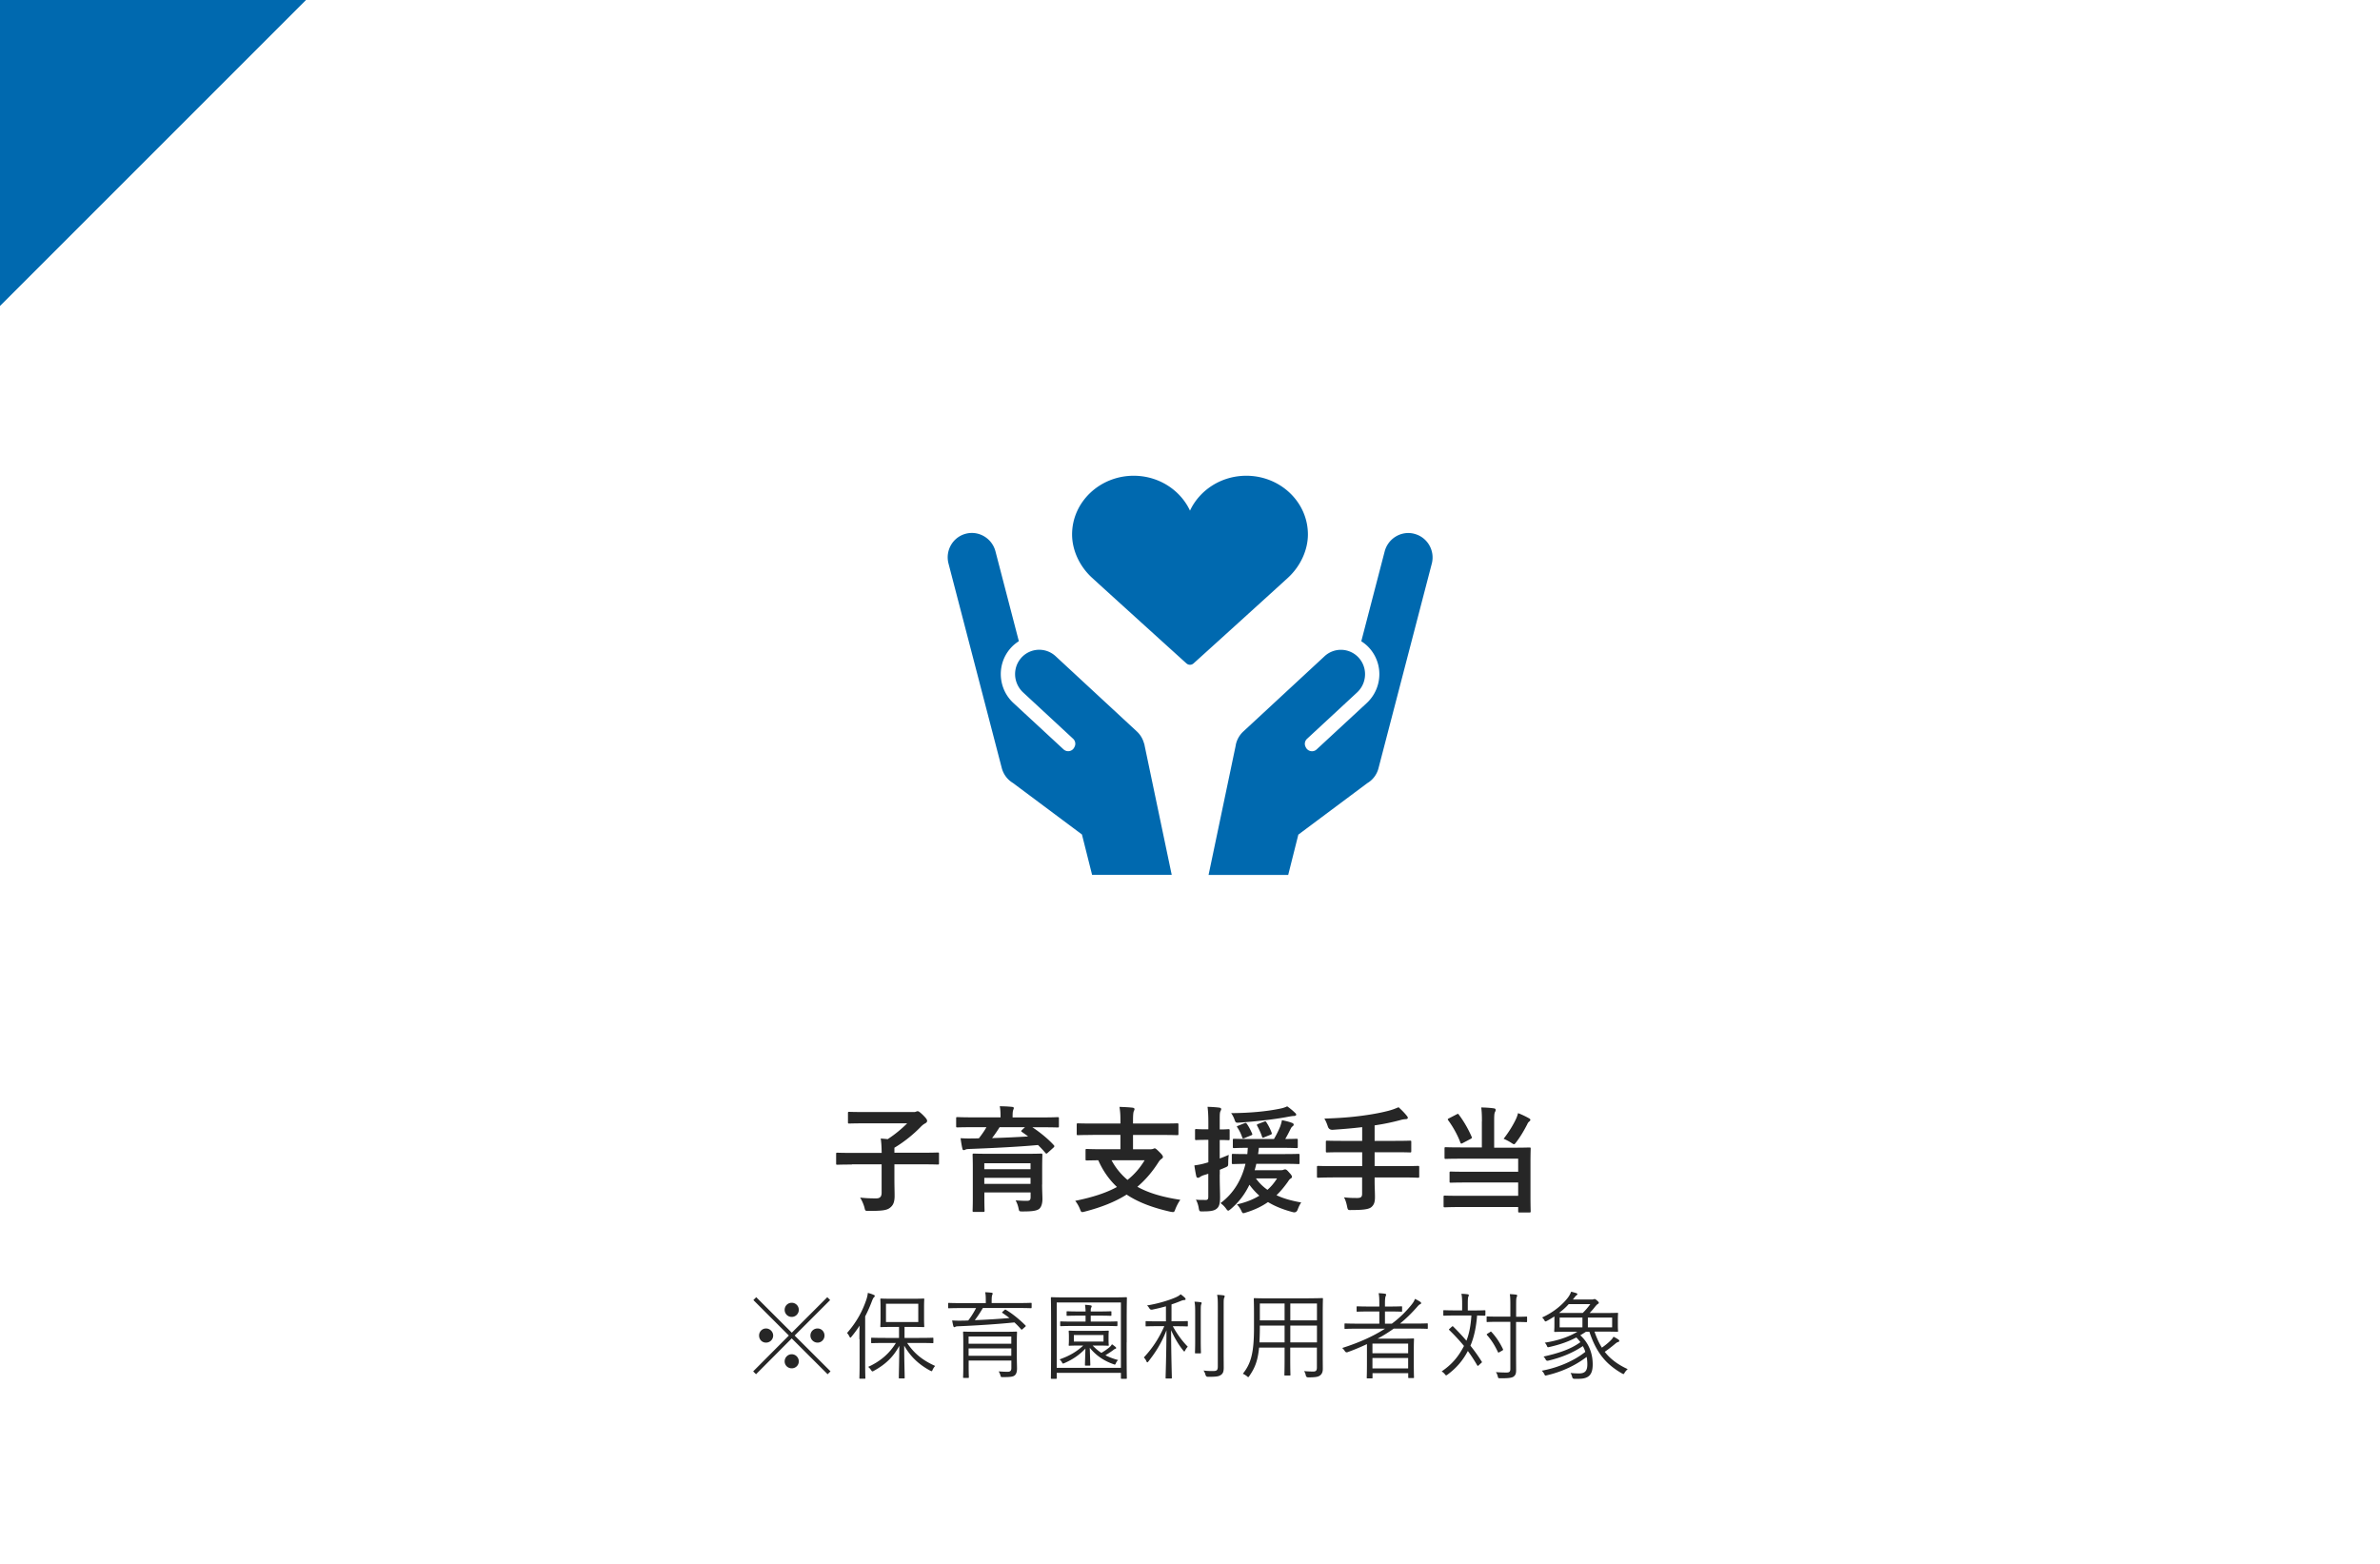 <svg xmlns="http://www.w3.org/2000/svg" viewBox="0 0 350 230"><path fill="#fff" d="M0 0h350v230H0z"/><path fill="#262626" d="M125.29 171.27c-1.51 0-2.04.03-2.14.03-.17 0-.19-.02-.19-.19v-1.39c0-.17.02-.19.19-.19.1 0 .63.03 2.14.03h4.37c-.02-.78-.03-1.38-.14-2.12.32.04.68.05 1.02.1 1.09-.71 2.07-1.53 2.87-2.33h-6.17c-1.67 0-2.24.03-2.35.03-.17 0-.19-.02-.19-.19v-1.34c0-.17.02-.19.19-.19.1 0 .68.03 2.35.03h7.21c.12 0 .24-.05.29-.07s.1-.05.22-.05c.1 0 .24.05.75.54.53.53.63.7.63.88 0 .15-.1.27-.29.37s-.41.25-.73.59c-.95.97-2.24 2.06-3.79 2.99v.73h4.23c1.51 0 2.04-.03 2.14-.03.17 0 .19.02.19.19v1.39c0 .17-.02.19-.19.19-.1 0-.63-.03-2.14-.03h-4.23v1.94c0 1.24.03 2.09.03 2.69 0 .99-.24 1.43-.71 1.78-.49.37-1.24.44-3.08.44-.53 0-.53.02-.65-.53-.15-.53-.39-1.04-.63-1.43.66.07 1.24.12 2.36.12.54 0 .8-.24.8-.83v-4.18h-4.37Zm17.63-5.49c-1.51 0-2.02.03-2.12.03-.17 0-.19-.02-.19-.19v-1.12c0-.19.02-.21.19-.21.1 0 .61.04 2.12.04h4.22v-.05c0-.73-.03-1.17-.12-1.58.61 0 1.22.03 1.82.09.17.02.25.08.25.17 0 .1-.07.2-.1.34-.05.13-.08.36-.08.99v.05h4.49c1.51 0 2.02-.04 2.12-.04.19 0 .2.02.2.19v1.14c0 .17-.02.19-.2.19-.1 0-.61-.03-2.12-.03h-1.58c1.09.71 2.36 1.75 3.15 2.63.05.05.08.1.08.15 0 .07-.03.12-.14.22l-.83.75c-.15.14-.22.17-.34.03-.34-.41-.71-.8-1.09-1.17-2.89.27-7.05.47-10.1.58-.34.02-.46.03-.58.1-.07.03-.15.07-.24.07-.12 0-.17-.07-.2-.22-.1-.39-.2-1.04-.27-1.53.61.03 1.17.05 1.75.03.29 0 .63 0 .95-.02.44-.58.83-1.12 1.1-1.63zm10.33 8.43c0 .8.05 1.73.05 2.14 0 .54-.12 1.1-.44 1.41-.31.27-.88.41-2.4.41-.53 0-.58.02-.66-.39-.1-.51-.24-.85-.44-1.24.73.05 1.16.07 1.62.07s.58-.13.58-.56v-.68h-6.8v.76c0 1.24.03 1.84.03 1.92 0 .17-.02.19-.19.19h-1.38c-.17 0-.19-.02-.19-.19 0-.1.03-.65.03-1.9v-4.33c0-1.28-.03-1.85-.03-1.96 0-.19.02-.2.19-.2.12 0 .7.03 2.35.03h5.2c1.63 0 2.23-.03 2.33-.03.17 0 .19.02.19.2 0 .1-.03.78-.03 2.09v2.26Zm-8.5-3.13v.88h6.8v-.88zm6.8 3.03v-.88h-6.8v.88zm-4.55-8.33c-.37.59-.73 1.12-1.11 1.6 1.75-.05 3.65-.14 5.3-.24-.29-.24-.59-.44-.9-.66-.15-.1-.15-.14 0-.29l.44-.41h-3.74Zm13.69 1.14c-1.53 0-2.06.03-2.16.03-.17 0-.19-.02-.19-.19v-1.34c0-.19.02-.21.19-.21.1 0 .63.03 2.16.03h4.08v-.27c0-.97-.02-1.39-.14-2.18.61.02 1.34.05 1.94.12.15.02.27.1.27.19 0 .14-.07.24-.12.36-.05.17-.1.46-.1 1.34v.44h4.33c1.53 0 2.06-.03 2.16-.03.17 0 .19.02.19.21v1.34c0 .17-.02.19-.19.19-.1 0-.63-.03-2.16-.03h-4.33v2.11h2.48c.25 0 .41-.04.49-.07.07-.03.15-.07.22-.07.12 0 .25.1.68.53.39.37.53.58.53.73 0 .14-.08.19-.24.31-.15.12-.25.2-.41.46-.92 1.44-1.94 2.63-3.11 3.62 1.7.95 3.77 1.53 6.32 1.92-.27.36-.54.88-.73 1.36-.12.34-.17.44-.36.44-.08 0-.2-.02-.37-.05-2.62-.59-4.72-1.38-6.44-2.52-1.7 1.07-3.72 1.87-6.15 2.5-.17.05-.29.07-.37.07-.17 0-.22-.12-.34-.44-.19-.48-.46-.92-.7-1.21 2.5-.51 4.5-1.14 6.14-2.04-1.12-1.05-2.04-2.33-2.75-3.93-1.16.02-1.6.03-1.68.03-.17 0-.19-.02-.19-.19v-1.31c0-.17.02-.19.19-.19.1 0 .66.04 2.31.04h2.63v-2.11h-4.08Zm2.77 3.72a9.8 9.8 0 0 0 2.35 2.89c.99-.78 1.82-1.73 2.52-2.89h-4.86Zm15.91 2.09c0 1.63.05 2.53.05 3.38 0 .93-.14 1.39-.53 1.68-.37.29-.92.37-1.96.37-.53.02-.56.02-.65-.51a3.9 3.9 0 0 0-.41-1.22c.37.05.66.05 1.46.05.24 0 .36-.1.36-.47v-3.38l-.66.2c-.31.1-.49.22-.59.29-.08.07-.19.1-.29.1s-.17-.07-.22-.2c-.1-.44-.2-1.02-.29-1.62.49-.07.99-.15 1.58-.32l.48-.14v-3.3h-.31c-1.05 0-1.38.03-1.46.03-.17 0-.19-.02-.19-.19v-1.24c0-.17.02-.19.19-.19.08 0 .41.04 1.46.04h.31v-.9c0-1.09-.03-1.63-.12-2.41.61.02 1.16.05 1.72.12.17.02.29.12.29.19 0 .14-.07.24-.12.36-.1.2-.1.56-.1 1.72v.94c.87 0 1.16-.04 1.27-.04.17 0 .19.02.19.19v1.24c0 .17-.02.19-.19.19-.12 0-.41-.03-1.27-.03v2.72c.42-.15.87-.34 1.33-.53-.05.29-.08.8-.08 1.22s-.05.46-.36.6c-.29.13-.58.25-.88.37v.7Zm9.04-.63c.19 0 .27-.03.36-.07.07-.03.14-.05.22-.05.14 0 .29.1.59.46.31.32.42.51.42.65 0 .08-.07.17-.19.24-.14.08-.22.17-.44.51-.51.71-1.04 1.36-1.65 1.94 1 .48 2.21.82 3.64 1.07-.2.26-.37.63-.53 1.05q-.19.51-.7.37c-1.38-.36-2.58-.83-3.66-1.48-.9.63-1.96 1.14-3.23 1.53-.19.07-.31.1-.39.1-.15 0-.19-.12-.32-.39-.2-.41-.42-.68-.63-.9 1.31-.29 2.4-.73 3.3-1.28-.53-.47-1.02-1-1.46-1.61-.66 1.38-1.56 2.57-2.74 3.57-.19.15-.29.24-.37.24-.1 0-.19-.1-.32-.29-.27-.37-.51-.58-.82-.82 1.87-1.38 3.09-3.37 3.67-5.78-1.24.02-1.73.04-1.82.04-.17 0-.19-.02-.19-.21v-1.1c0-.17.02-.19.19-.19.1 0 .63.03 2.09.03.03-.29.05-.61.07-.92-1.39 0-1.92.04-2.01.04-.17 0-.19-.02-.19-.21v-.97c0-.17.02-.19.19-.19.1 0 .65.03 2.21.03h3.65c.37-.63.68-1.26.92-1.85.1-.29.2-.61.25-.92.58.12 1.07.24 1.51.41.14.05.22.15.22.24 0 .1-.07.19-.15.25-.12.08-.19.17-.27.32-.27.53-.48.97-.82 1.55 1.11 0 1.55-.03 1.65-.03.17 0 .19.02.19.19v.97c0 .19-.02.21-.19.21-.12 0-.66-.04-2.23-.04h-3.3c-.03.32-.07.63-.12.92h3.67c1.6 0 2.16-.03 2.26-.03.15 0 .17.02.17.19v1.1c0 .19 0 .21-.17.21-.1 0-.66-.04-2.26-.04h-3.93c-.07.32-.15.63-.24.94h3.86Zm2.02-8.46c.1.1.19.19.19.29 0 .12-.14.2-.36.2-.19 0-.46.05-.75.1-2.11.41-4.91.71-7.21.87-.54.04-.59.05-.76-.46-.12-.34-.32-.71-.49-.93 2.7-.02 5.22-.24 7.29-.68.39-.08.71-.2.95-.32.39.26.92.71 1.14.94Zm-7.44 1.56c.22-.08.25-.07.36.07.34.48.56.94.78 1.43.07.17.05.21-.17.29l-.94.39c-.22.08-.27.08-.34-.1-.19-.56-.39-.97-.71-1.46-.12-.15-.1-.17.12-.26zm1.7 8.11a7.1 7.1 0 0 0 1.7 1.68c.56-.49 1.02-1.05 1.41-1.68zm1.24-6.05c-.24.1-.27.1-.34-.1-.19-.58-.46-1.12-.73-1.63-.07-.12 0-.17.24-.26l.76-.29c.24-.1.29-.07.37.07.34.53.58 1 .78 1.55.05.15.03.2-.17.29l-.92.37Zm10.07 5.91c-1.51 0-2.04.04-2.14.04-.17 0-.19-.02-.19-.19v-1.36c0-.17.02-.19.19-.19.1 0 .63.03 2.14.03h4.32v-2.04h-2.82c-1.67 0-2.23.03-2.33.03-.17 0-.19-.02-.19-.2v-1.36c0-.15.02-.17.19-.17.1 0 .66.03 2.33.03h2.82v-2.02c-1.43.17-2.86.29-4.35.39q-.54.02-.7-.49c-.14-.44-.32-.85-.51-1.16 2.18-.07 3.86-.19 5.69-.44 1.62-.22 2.79-.46 3.71-.7.59-.15 1.07-.34 1.51-.53.46.41.9.87 1.21 1.26.1.12.15.19.15.32 0 .08-.1.17-.29.17-.22.02-.43.03-.8.14-1.19.32-2.43.58-3.79.78v2.28h2.89c1.65 0 2.21-.03 2.31-.03.17 0 .19.02.19.17v1.36c0 .19-.02.2-.19.2-.1 0-.66-.03-2.31-.03h-2.89v2.04h4.23c1.51 0 2.04-.03 2.14-.03.17 0 .19.02.19.19v1.36c0 .17-.02.19-.19.19-.1 0-.63-.04-2.14-.04h-4.23v.56c0 .8.05 1.58.05 2.31s-.12 1.14-.54 1.5c-.39.31-1.17.42-2.91.42-.51.02-.54.02-.65-.53-.1-.51-.25-1-.46-1.34.78.1 1.41.1 1.96.1.58 0 .71-.2.71-.63v-2.4h-4.32Zm21.93-8.23c0-.9-.02-1.41-.1-2.07.61.02 1.29.05 1.87.14.17.02.25.1.25.22 0 .14-.05.22-.12.36-.08.19-.1.49-.1 1.36v3.84h2.84c1.65 0 2.23-.03 2.33-.03.19 0 .2.02.2.2 0 .1-.03.7-.03 2.07v4.79c0 1.53.03 2.23.03 2.33 0 .15-.02.17-.2.17h-1.45c-.17 0-.19-.02-.19-.17v-.63h-8.43c-1.67 0-2.24.04-2.35.04-.17 0-.19-.02-.19-.19v-1.33c0-.19.02-.2.19-.2.1 0 .68.03 2.35.03h8.43v-1.96h-7.56c-1.67 0-2.23.03-2.33.03-.19 0-.2-.02-.2-.19v-1.26c0-.17.02-.19.2-.19.1 0 .66.03 2.33.03h7.56v-1.92h-8.33c-1.67 0-2.21.03-2.31.03-.17 0-.19-.02-.19-.19v-1.33c0-.19.02-.2.19-.2.1 0 .65.03 2.31.03h2.99v-3.84Zm-3.72-1.05c.19-.1.24-.1.32.04.71.93 1.39 2.11 1.89 3.26.07.17.05.19-.17.32l-1.14.6c-.22.12-.27.1-.34-.05-.42-1.16-1.14-2.41-1.8-3.3-.1-.14-.08-.19.12-.29zm8.79.53c.12-.25.17-.44.24-.71.54.2 1.12.48 1.62.76.15.09.19.14.19.24 0 .07-.03.12-.17.24-.1.08-.19.17-.29.41-.48.93-.97 1.77-1.6 2.6-.17.22-.24.32-.34.32-.08 0-.2-.07-.41-.21a8 8 0 0 0-1.12-.59c.78-.99 1.46-2.11 1.89-3.06Zm-100.87 37.27-.42.42-5.28-5.27-5.25 5.27-.42-.42 5.25-5.27-5.22-5.22.42-.42 5.23 5.22 5.22-5.22.42.42-5.22 5.22 5.28 5.27Zm-8.43-5.27c0 .57-.46 1.04-1.05 1.04s-1.02-.46-1.02-1.04.45-1.04 1.02-1.04 1.05.48 1.05 1.04m3.77-3.78c0 .57-.46 1.04-1.04 1.04s-1.04-.46-1.04-1.04.46-1.04 1.04-1.04 1.04.46 1.04 1.04m0 7.58c0 .57-.46 1.02-1.04 1.02s-1.04-.45-1.04-1.02.46-1.05 1.04-1.05 1.04.48 1.04 1.05m3.78-3.8c0 .57-.45 1.04-1.02 1.04s-1.05-.46-1.05-1.04.46-1.04 1.05-1.04 1.02.48 1.02 1.04m5.13.54c0-.53.01-1.32.03-2-.35.55-.76 1.11-1.2 1.64-.07.08-.11.13-.15.13-.06 0-.08-.06-.14-.15-.11-.24-.24-.42-.36-.53 1.37-1.57 2.24-3.12 2.86-4.96.11-.35.18-.67.2-.94.34.08.6.17.87.29.1.04.15.08.15.15 0 .08-.03.13-.11.2s-.17.21-.29.53c-.29.77-.62 1.53-1.01 2.28v6.89c0 1.47.03 2.1.03 2.17 0 .1-.01.11-.11.11h-.67c-.08 0-.1-.01-.1-.11 0-.07.03-.7.03-2.17v-3.53Zm7.02.55c1.04 1.54 2.21 2.51 4.12 3.38-.15.17-.28.36-.38.59-.06.14-.08.18-.14.18-.04 0-.11-.03-.21-.08-1.68-.91-2.9-2.06-3.82-3.68 0 2.17.07 4.16.07 4.72 0 .1-.01.11-.11.11h-.64c-.1 0-.11-.01-.11-.11 0-.56.06-2.54.07-4.69-.84 1.57-1.96 2.7-3.75 3.68-.1.06-.15.08-.21.08s-.11-.06-.2-.2a1.9 1.9 0 0 0-.42-.46c1.83-.83 3.15-2 4.08-3.52h-1.54c-1.43 0-1.91.03-1.99.03-.1 0-.11-.01-.11-.11v-.58c0-.1.01-.11.11-.11.08 0 .56.03 1.99.03h2v-1.62h-.88c-1.26 0-1.69.03-1.76.03-.1 0-.11-.01-.11-.11 0-.08.03-.38.03-1.22v-1.56c0-.84-.03-1.13-.03-1.2 0-.1.01-.11.11-.11.07 0 .5.03 1.76.03h2.73c1.26 0 1.68-.03 1.75-.03.1 0 .11.01.11.11 0 .07-.03.36-.03 1.2v1.56c0 .84.03 1.15.03 1.22 0 .1-.01.11-.11.11-.07 0-.49-.03-1.75-.03h-1.04v1.62h2.16c1.43 0 1.91-.03 1.97-.03.1 0 .11.01.11.11v.58c0 .1-.01.11-.11.11-.07 0-.55-.03-1.97-.03h-1.76Zm1.64-5.77h-4.75v2.69h4.75zm16.66.55c0 .1-.01.11-.13.11-.07 0-.5-.03-1.81-.03h-5.22c-.39.66-.78 1.26-1.19 1.79 1.72-.07 3.57-.18 5.1-.32-.32-.25-.66-.49-1.01-.73-.1-.06-.1-.1.01-.2l.28-.25c.08-.08.14-.07.22-.01.97.57 2.06 1.48 2.84 2.27.08.08.1.11-.06.24l-.35.31c-.13.11-.14.11-.22.03-.31-.36-.63-.69-.98-1.01-2.42.25-5.52.45-8.1.56-.39.01-.5.03-.59.08-.04.03-.1.06-.15.06s-.11-.06-.14-.15c-.06-.2-.13-.57-.18-.84.45.03.92.04 1.42.03.31 0 .63-.01.95-.03.49-.64.85-1.25 1.15-1.82h-2.18c-1.32 0-1.75.03-1.82.03-.1 0-.11-.01-.11-.11v-.57c0-.1.01-.11.11-.11.07 0 .5.03 1.82.03h3.61v-.17c0-.71-.01-1.09-.1-1.43.32.01.67.04.94.07.11.01.17.07.17.12 0 .08-.04.15-.08.25-.04.11-.07.35-.07.98v.17h3.94c1.3 0 1.74-.03 1.81-.03.11 0 .13.01.13.11v.57Zm-2.17 7.09c0 .66.03 1.64.03 1.89 0 .41-.08.78-.32.99-.22.2-.59.28-1.76.27-.28 0-.28.01-.35-.22a2.2 2.2 0 0 0-.27-.62c.5.04.88.06 1.32.06.39 0 .55-.15.55-.56v-1.09h-6.28v.83c0 1.08.03 1.54.03 1.61 0 .1-.01.11-.11.11h-.63c-.1 0-.11-.01-.11-.11 0-.07.03-.48.03-1.58v-3.39c0-1.12-.03-1.54-.03-1.61 0-.11.01-.12.11-.12.08 0 .56.03 1.93.03h3.85c1.37 0 1.85-.03 1.93-.03.1 0 .11.01.11.12 0 .07-.03.58-.03 1.68v1.75Zm-.81-2.82h-6.28v1.06h6.28zm0 1.75h-6.28v1.09h6.28zm16.96-.88c0 4.34.03 5.16.03 5.24 0 .1-.01.11-.13.11h-.63c-.1 0-.11-.01-.11-.11v-.76h-9.44v.76c0 .1-.01.11-.11.11h-.64c-.1 0-.11-.01-.11-.11 0-.08.03-.9.03-5.24v-2.8c0-2.83-.03-3.67-.03-3.74 0-.1.01-.11.11-.11.08 0 .56.03 1.95.03h7.06c1.39 0 1.86-.03 1.93-.03.11 0 .13.01.13.11 0 .07-.03.91-.03 3.32v3.22Zm-.84-5.87h-9.44v9.61h9.44zm-4.16 6.33c.41.42.83.79 1.29 1.08.45-.27.81-.52 1.12-.77.21-.17.34-.34.43-.5.21.14.38.27.55.42.04.04.07.08.07.14s-.07.1-.15.12c-.11.04-.15.08-.31.2-.36.27-.73.5-1.12.74.56.29 1.18.52 1.86.7-.11.11-.24.28-.31.45-.07.15-.1.22-.18.22-.04 0-.11-.03-.21-.07-1.23-.42-2.49-1.19-3.46-2.4.03 1.15.08 2.28.08 2.51 0 .1-.01.11-.11.11h-.57c-.1 0-.11-.01-.11-.11 0-.22.04-1.29.07-2.39-.95.99-1.92 1.62-3.08 2.13-.1.04-.15.07-.2.07-.07 0-.11-.06-.18-.2-.08-.15-.21-.31-.35-.41 1.39-.49 2.47-1.09 3.49-2.04h-.35c-1.21 0-1.61.03-1.68.03-.1 0-.11-.01-.11-.11 0-.08.03-.21.03-.74v-.5c0-.55-.03-.67-.03-.76 0-.1.01-.11.11-.11.07 0 .48.03 1.68.03h2.31c1.2 0 1.61-.03 1.68-.03.1 0 .11.01.11.11 0 .08-.03.21-.03.76v.5c0 .53.03.67.03.74 0 .1-.01.11-.11.11-.07 0-.48-.03-1.68-.03h-.57Zm3.64-2.98c0 .11-.01.13-.11.13-.07 0-.55-.03-1.93-.03h-4.31c-1.4 0-1.86.03-1.95.03-.1 0-.11-.01-.11-.13v-.46c0-.1.01-.11.11-.11.08 0 .55.03 1.95.03h1.67v-.88h-.9c-1.27 0-1.7.03-1.76.03-.11 0-.13-.01-.13-.1v-.46c0-.1.01-.11.13-.11.07 0 .49.03 1.76.03h.9c0-.28-.03-.67-.08-.98.29.01.53.04.81.08.1.01.17.07.17.11 0 .11-.04.17-.08.24-.06.1-.06.34-.06.55h1.15c1.29 0 1.69-.03 1.78-.03.1 0 .11.01.11.11v.46c0 .08-.01.1-.11.1-.08 0-.49-.03-1.78-.03h-1.15v.88h1.89c1.39 0 1.86-.03 1.93-.03.1 0 .11.01.11.11v.46Zm-2.04 1.43h-4.36v.97h4.36zm12.4-1.37c0 .1-.01.11-.11.11-.08 0-.45-.03-1.67-.03h-.43c.62 1.13 1.36 2.16 2.2 3.01-.14.15-.27.32-.38.55-.06.11-.08.15-.13.15s-.08-.04-.15-.13c-.63-.77-1.29-1.85-1.79-3 .01 3.71.11 6.79.11 7 0 .1-.01.11-.11.11h-.7c-.1 0-.11-.01-.11-.11 0-.21.11-3.36.13-6.99-.73 1.9-1.6 3.24-2.65 4.58-.07.1-.13.14-.17.14s-.08-.04-.13-.15c-.08-.22-.24-.43-.38-.57 1.11-1.18 2.16-2.65 3.01-4.6h-.98c-1.21 0-1.58.03-1.67.03-.1 0-.1-.01-.1-.11v-.55c0-.1 0-.11.1-.11.08 0 .46.03 1.67.03h1.22v-2.21c-.64.18-1.33.35-2.03.49q-.28.04-.41-.2c-.1-.17-.2-.29-.34-.42 1.65-.25 3.49-.84 4.31-1.23.31-.15.43-.22.63-.41.24.17.45.34.6.49.1.1.13.15.13.24s-.07.11-.22.12c-.17.01-.36.08-.6.18-.36.15-.79.31-1.25.46v2.48h.62c1.22 0 1.58-.03 1.67-.03.1 0 .11.01.11.11v.55Zm1.08-1.62c0-.97 0-1.42-.1-1.91.32.01.63.04.91.08.1.01.14.06.14.13s-.04.14-.07.22c-.06.17-.06.42-.06 1.44v3.81c0 1.22.03 1.72.03 1.81 0 .1-.01.11-.11.11h-.66c-.1 0-.11-.01-.11-.11 0-.08.03-.59.03-1.81v-3.78Zm3.33-1.21c0-.84-.01-1.25-.1-1.71.34.01.66.04.94.08.1.01.17.07.17.12 0 .1-.04.17-.08.27-.07.15-.07.42-.07 1.22V199c0 .77.01 1.57.01 2.12 0 .59-.1.88-.41 1.09-.32.22-.6.28-1.92.28q-.27 0-.35-.29c-.06-.25-.17-.46-.29-.64.48.07.85.08 1.39.08s.71-.1.71-.67zm13.35-1.2c1.42 0 1.92-.03 2-.03.1 0 .11.01.11.11 0 .07-.03.74-.03 2.2v6.22c0 .64.01 1.29.01 1.88 0 .43-.11.74-.41.97-.27.2-.62.28-1.74.28q-.29 0-.35-.28c-.04-.24-.13-.45-.25-.64.48.04.79.06 1.39.06.35 0 .49-.18.49-.56v-2.96h-3.92v1.67c0 1.58.03 2.24.03 2.33 0 .1-.01.11-.11.11h-.67c-.1 0-.11-.01-.11-.11 0-.08.03-.74.03-2.33v-1.67h-3.75c-.2 2.03-.66 3.05-1.43 4.17-.08.11-.11.17-.17.17-.04 0-.1-.04-.2-.14-.2-.15-.39-.27-.59-.35 1.12-1.42 1.64-2.86 1.64-6.71v-2.1c0-1.46-.03-2.13-.03-2.2 0-.1.01-.11.11-.11.08 0 .57.03 1.99.03h5.95Zm-3.53 4.01h-3.64v.38c0 .8-.03 1.5-.06 2.1h3.7zm0-3.24h-3.64v2.48h3.64zm4.76 0h-3.92v2.48h3.92zm0 3.24h-3.92v2.48h3.92zm16.3.37c0 .1-.01.11-.11.11-.07 0-.52-.03-1.82-.03h-3.08c-.76.54-1.55 1.04-2.38 1.48h3.4c1.23 0 1.76-.03 1.85-.03.1 0 .11.01.11.13 0 .07-.03.43-.03 1.74v1.3c0 2.12.03 2.47.03 2.55s-.01.1-.11.1h-.63c-.1 0-.11-.01-.11-.1v-.62h-5.25v.66c0 .1-.01.11-.11.11h-.63c-.1 0-.11-.01-.11-.11 0-.07.03-.49.03-2.61v-2.32c-.92.43-1.86.83-2.84 1.18q-.25.1-.41-.15c-.11-.18-.25-.34-.39-.46 2.4-.76 4.51-1.69 6.3-2.84h-4.03c-1.32 0-1.75.03-1.82.03-.1 0-.11-.01-.11-.11v-.59c0-.08.01-.1.11-.1.07 0 .5.03 1.82.03h3.19v-1.79h-1.44c-1.29 0-1.71.03-1.79.03-.1 0-.11-.01-.11-.11v-.57c0-.1.01-.11.11-.11.08 0 .5.03 1.79.03h1.44v-.39c0-.73-.01-1.12-.1-1.57.36.01.66.04.92.08.1.01.18.06.18.13s-.03.14-.07.24c-.07.17-.1.48-.1 1.12v.39h.63c1.29 0 1.7-.03 1.78-.03.1 0 .11.01.11.11v.57c0 .1-.01.11-.11.11-.08 0-.49-.03-1.78-.03h-.63v1.79h1.02a15.7 15.7 0 0 0 2.82-2.7c.31-.38.45-.6.57-.94.32.15.57.29.78.43.1.07.13.13.13.2 0 .06-.06.13-.14.15-.18.07-.34.28-.6.57-.76.85-1.54 1.61-2.37 2.28h2.16c1.3 0 1.75-.03 1.82-.03.1 0 .11.01.11.1zm-2.89 2.28h-5.25v1.42h5.25zm0 2.12h-5.25v1.53h5.25zm11.34-6.33c0 .1-.01.11-.11.11-.06 0-.34-.01-1.09-.03-.15 1.86-.48 3.26-.98 4.44.6.76 1.16 1.53 1.65 2.33.07.08.07.11-.07.22l-.39.36c-.08.08-.14.08-.2-.03-.42-.73-.88-1.43-1.37-2.1-.67 1.28-1.57 2.42-2.98 3.47-.1.08-.17.11-.21.11-.06 0-.1-.04-.18-.15-.13-.17-.31-.32-.48-.43 1.55-1.05 2.49-2.21 3.28-3.74-.66-.8-1.37-1.57-2.16-2.34-.08-.07-.07-.08.03-.18l.34-.31c.1-.08.13-.1.2-.03.67.67 1.33 1.36 1.95 2.09.35-.88.63-2.07.73-3.71h-2.28c-1.25 0-1.65.03-1.74.03-.1 0-.11-.01-.11-.11v-.59c0-.1.01-.11.11-.11.08 0 .49.03 1.74.03h.92v-1c0-.73-.03-1.09-.11-1.44.35.01.6.03.92.07.11.01.17.06.17.13 0 .1-.04.15-.08.25s-.07.35-.07 1v1h.74c1.26 0 1.67-.03 1.74-.03.1 0 .11.01.11.11v.59Zm6.14.95c0 .1-.01.11-.11.11-.07 0-.43-.03-1.5-.03v4.83c0 .77.01 1.54.01 2.21 0 .55-.08.76-.36.99-.24.18-.74.27-1.99.25-.28 0-.29-.01-.35-.28-.07-.27-.15-.45-.28-.62.49.04 1.12.06 1.56.06s.57-.13.57-.55v-6.91h-1.7c-1.22 0-1.61.03-1.68.03-.1 0-.11-.01-.11-.11v-.6c0-.1.01-.11.11-.11.07 0 .46.03 1.68.03h1.7v-1.62c0-.84-.01-1.25-.08-1.69.34.01.64.04.91.07.11.01.17.07.17.13 0 .11-.04.17-.08.27-.06.15-.07.42-.07 1.22v1.64c1.06 0 1.43-.03 1.5-.03.1 0 .11.01.11.11v.6Zm-5.44 1.56c.13-.08.15-.08.22 0 .7.76 1.22 1.55 1.68 2.51.04.1.04.13-.07.2l-.42.24c-.17.1-.2.1-.25-.01-.48-1.02-.97-1.78-1.6-2.49-.07-.08-.07-.11.07-.21l.36-.22Zm15.37-.05c.31.91.66 1.68 1.08 2.35.49-.34.91-.69 1.22-.99.25-.24.39-.42.49-.62.28.14.52.28.71.41.11.08.14.14.14.2 0 .07-.04.14-.17.17s-.27.12-.42.25c-.57.48-1.08.87-1.55 1.19.85 1.09 1.95 1.89 3.38 2.55-.18.15-.32.31-.45.52-.08.14-.11.2-.18.2-.04 0-.1-.03-.18-.07-2.37-1.36-3.78-3.01-4.83-6.15h-.5c-.28.18-.56.36-.84.52 1.34 1.2 1.83 2.8 1.83 4.27s-.52 2.13-2.06 2.13h-.64q-.25 0-.31-.24c-.06-.24-.14-.45-.25-.62.5.06.95.07 1.25.07.88 0 1.22-.38 1.22-1.34 0-.35-.03-.71-.1-1.09-1.5 1.15-3.49 2.16-5.83 2.7-.27.07-.28.08-.39-.15s-.24-.39-.38-.52c2.44-.45 4.78-1.47 6.4-2.77-.08-.29-.21-.58-.36-.85-1.5 1.01-3.21 1.7-5.08 2.14q-.27.07-.38-.15c-.08-.18-.2-.32-.32-.45 2.14-.48 3.96-1.05 5.42-2.12-.18-.22-.36-.46-.6-.69-1.21.63-2.41 1.05-3.95 1.4-.28.07-.28.05-.38-.17a1.4 1.4 0 0 0-.31-.46c1.89-.29 3.6-.87 4.79-1.61h-1.23c-1.43 0-1.99.03-2.06.03-.1 0-.11-.01-.11-.11 0-.08.03-.34.03-.95v-1.22c-.35.22-.71.45-1.13.67-.22.1-.24.1-.36-.13-.1-.17-.21-.29-.32-.39 1.72-.77 3.04-1.92 3.81-2.94.24-.32.38-.63.46-.85.32.08.56.15.77.22.08.03.15.08.15.15s-.1.14-.18.2-.18.2-.42.5l-.07.08h2.77c.17 0 .22-.01.29-.04.04-.01.08-.03.13-.03.08 0 .15.03.36.21s.27.27.27.34-.04.13-.15.18c-.08.04-.2.17-.31.29-.27.34-.53.67-.9 1.04h2.02c1.42 0 1.98-.03 2.06-.03.1 0 .11.01.11.11 0 .07-.03.27-.03.92v.74c0 .64.03.83.03.91 0 .1-.01.11-.11.11-.08 0-.64-.03-2.06-.03h-1.26Zm-3.8-4.05c-.43.48-.9.9-1.43 1.3h3.49c.42-.41.76-.81 1.12-1.3zm2.02 1.98h-3.35v1.43h3.35zm4.37 0h-3.57v1.43h3.57z"/><path fill="#0069af" d="M0 45V0h45zm192.34 33.6c0-4.76-4.06-8.63-9.06-8.63-3.69 0-6.87 2.11-8.28 5.13-1.41-3.02-4.59-5.13-8.28-5.13-4.99 0-9.06 3.87-9.06 8.63 0 2.29 1.08 4.66 2.9 6.34 1.34 1.24 13.79 12.52 13.92 12.63.15.13.33.2.52.2s.37-.07.52-.2c.13-.11 12.58-11.39 13.92-12.63 1.81-1.68 2.9-4.05 2.9-6.34m-24.09 30.79v-.02a3.7 3.7 0 0 0-1.05-1.78l-11.95-11.07a3.54 3.54 0 0 0-5.04.2c-.84.93-1.11 2.18-.82 3.32.17.66.52 1.28 1.05 1.78l7.37 6.83c.33.31.42.79.21 1.19l-.05.1c-.3.59-1.08.72-1.57.27l-7.38-6.83c-.82-.76-1.4-1.74-1.67-2.83-.47-1.88.02-3.85 1.31-5.27.35-.39.75-.71 1.17-.98l-3.43-13.18c-.49-1.93-2.43-3.11-4.34-2.63s-3.07 2.44-2.58 4.37l7.83 30.06c.25.98.86 1.76 1.66 2.24l10.14 7.57 1.49 5.93h11.71l-3.99-19.03c-.01-.08-.03-.17-.05-.25Zm39.71-30.89c-1.91-.48-3.85.7-4.34 2.63l-3.43 13.18c.42.27.82.59 1.17.98a5.75 5.75 0 0 1 1.31 5.27 5.8 5.8 0 0 1-1.67 2.83l-7.38 6.83c-.48.45-1.26.31-1.57-.27l-.05-.1a.99.99 0 0 1 .21-1.19l7.37-6.83c.53-.5.89-1.12 1.05-1.78.29-1.14.02-2.39-.82-3.32a3.534 3.534 0 0 0-5.04-.2l-11.95 11.07c-.53.5-.88 1.12-1.05 1.78s0 .02 0 .02c-.02.08-.04.17-.05.25l-3.99 19.03h11.71l1.49-5.93 10.14-7.57c.8-.47 1.42-1.26 1.66-2.24l7.83-30.06c.49-1.93-.67-3.89-2.58-4.37Z"/></svg>